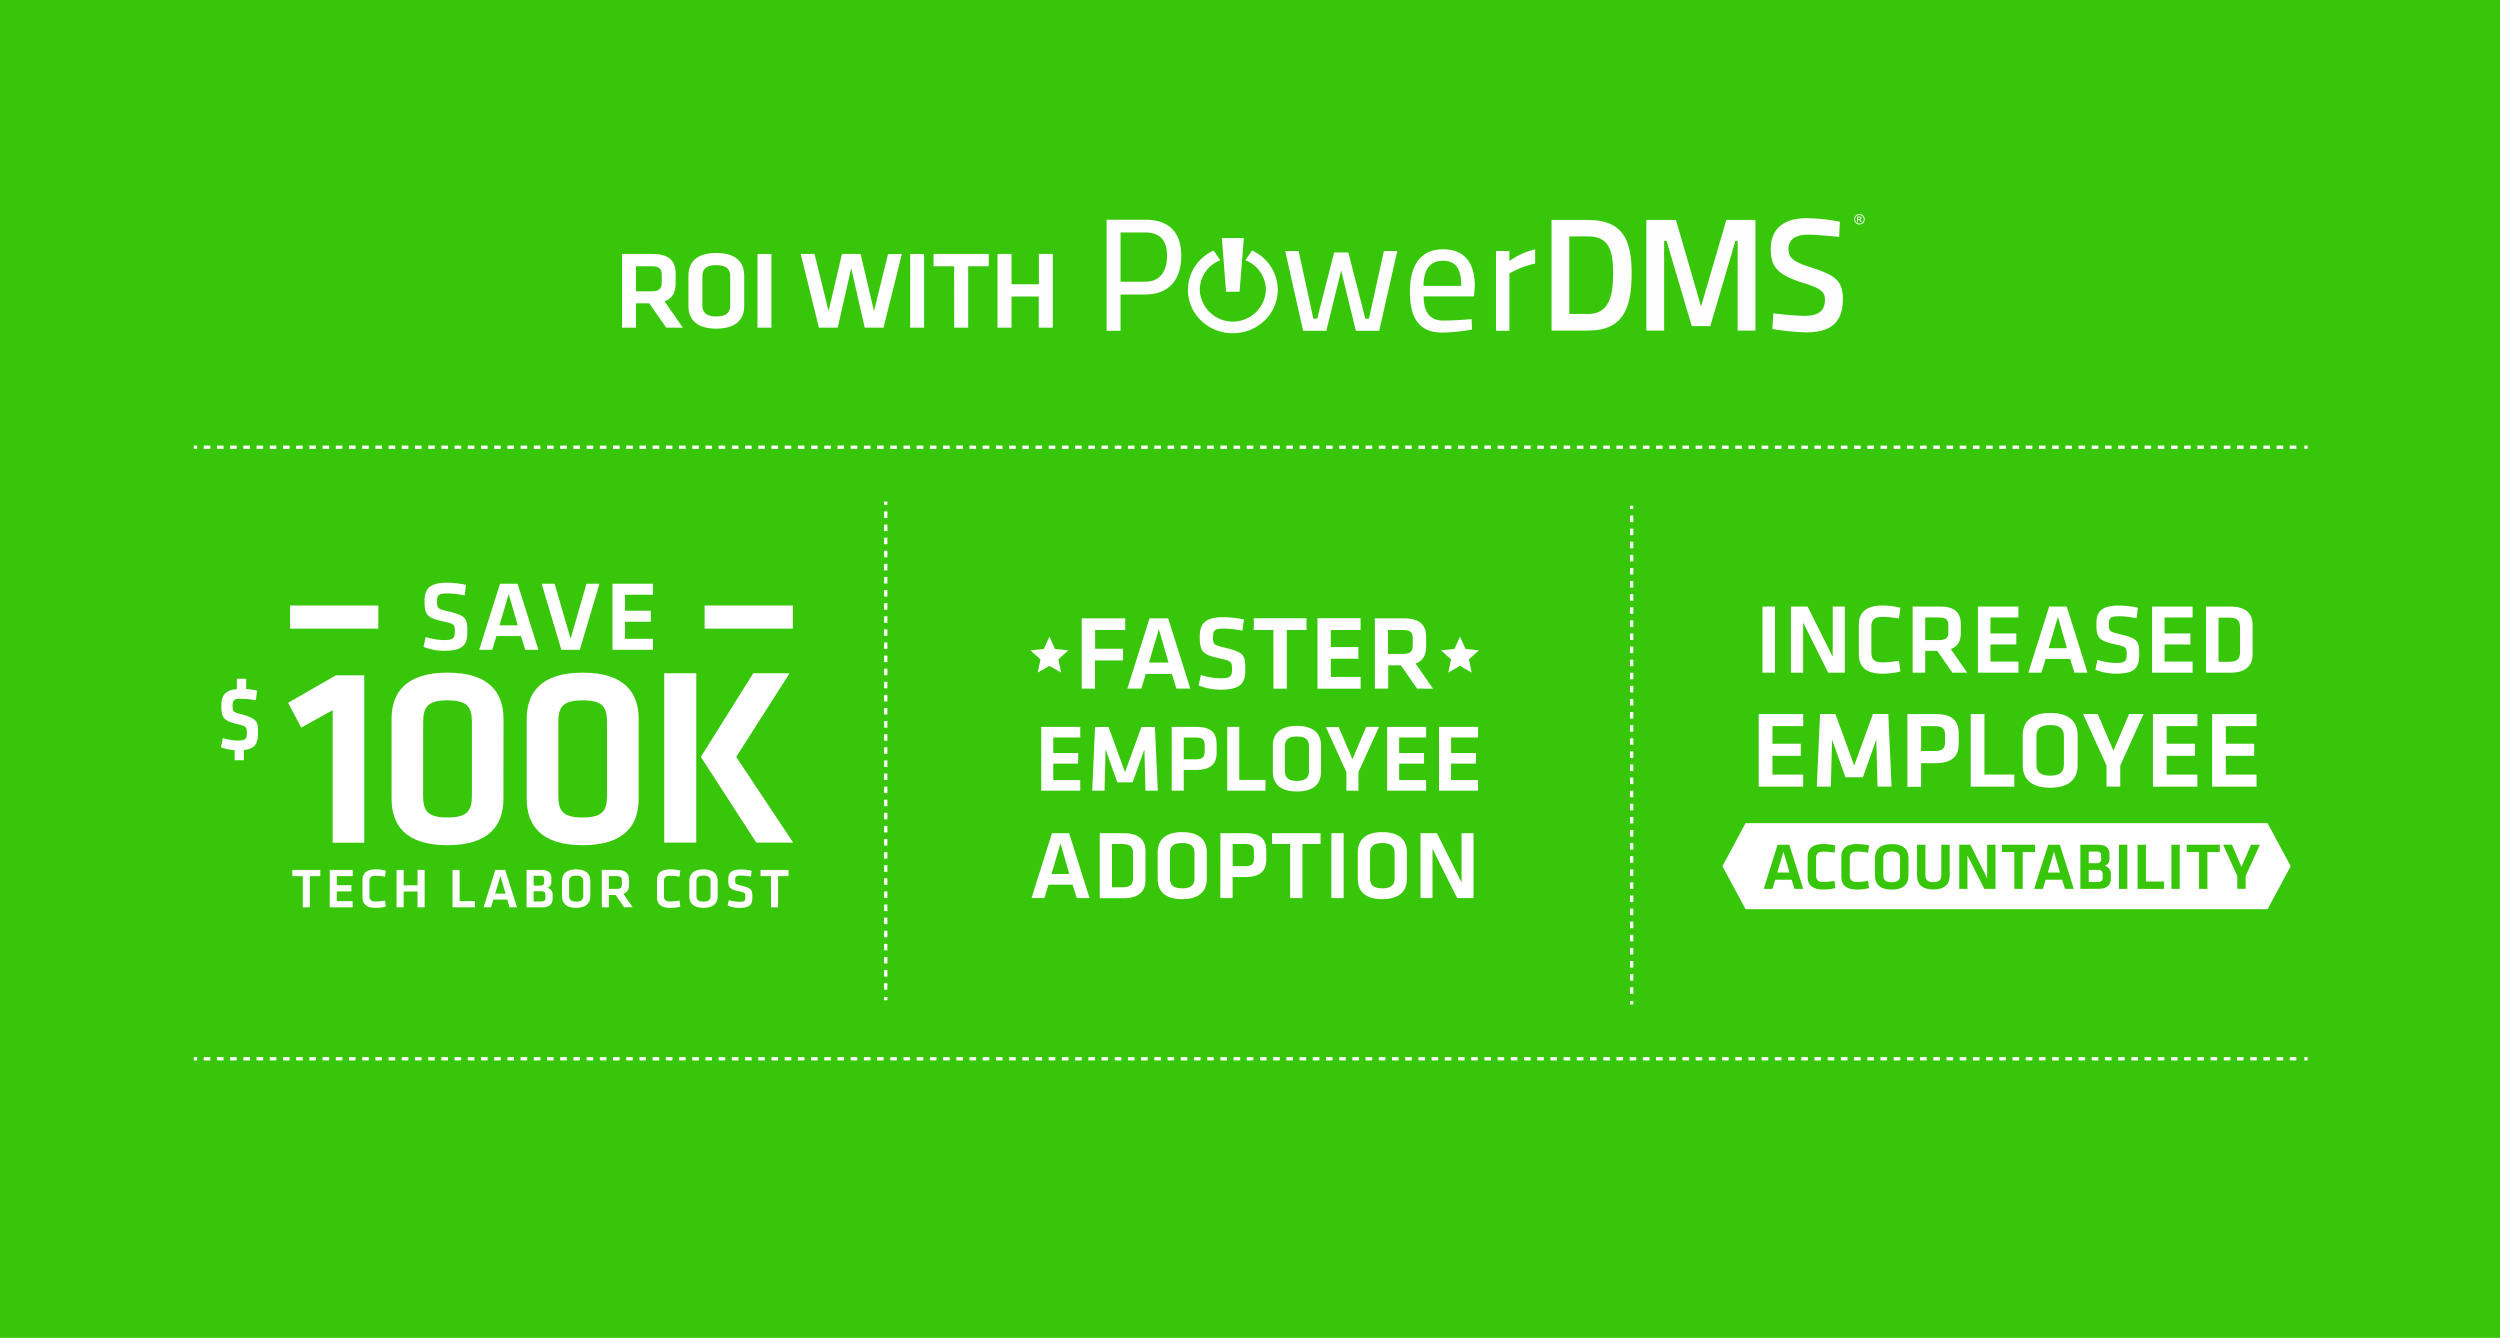 <svg id="Layer_1" data-name="Layer 1" xmlns="http://www.w3.org/2000/svg" viewBox="0 0 996 533"><defs><style>.cls-1{fill:#37c609;}.cls-2{fill:#fff;}.cls-3,.cls-5,.cls-6,.cls-7{stroke:#fff;stroke-miterlimit:10;}.cls-3{stroke-width:9.21px;}.cls-4{fill:#fefefe;}.cls-5,.cls-6,.cls-7{fill:none;stroke-width:1.32px;}.cls-6{stroke-dasharray:2.61 2.61;}.cls-7{stroke-dasharray:2.63 2.63;}</style></defs><title>powerdms-bulid-vs-buy-ROI</title><rect class="cls-1" width="996" height="533"/><path class="cls-2" d="M120,289.86,114.78,280l19-10.94h11.35v66.68H132.53V282.95Z"/><path class="cls-2" d="M200.56,318.25c0,10.32-5.47,18.48-22.3,18.48S156,328.57,156,318.25V286.46c0-10.32,5.47-18.48,22.3-18.48s22.3,8.15,22.3,18.48Zm-32-1.24c0,6,1.75,8.67,9.7,8.67S188,323,188,317V287.69c0-6-1.75-8.67-9.7-8.67s-9.7,2.68-9.7,8.67Z"/><path class="cls-2" d="M254.44,318.25c0,10.32-5.47,18.48-22.3,18.48s-22.3-8.16-22.3-18.48V286.46c0-10.32,5.47-18.48,22.3-18.48s22.3,8.15,22.3,18.48Zm-32-1.24c0,6,1.75,8.67,9.7,8.67s9.7-2.68,9.7-8.67V287.69c0-6-1.75-8.67-9.7-8.67s-9.7,2.68-9.7,8.67Z"/><path class="cls-2" d="M277.39,335.69H264.63V268.22h12.77Zm15.91-34.14L316,335.69H301.31l-22.09-34.14,20.87-33.33h14.49Z"/><path class="cls-2" d="M120.63,349.06h-4.16v-2.48h11.14v2.48h-4.16v12.42h-2.82Z"/><path class="cls-2" d="M131.39,346.58h9.13v2.48h-6.31v3.6H140v2.48h-5.82V359h6.31v2.48h-9.13Z"/><path class="cls-2" d="M144.41,350.67c0-2.73,1.59-4.32,5.3-4.32a16.9,16.9,0,0,1,4,.49l-.31,2.44a22,22,0,0,0-3.65-.38c-1.95,0-2.57.67-2.57,2.26v5.73c0,1.59.63,2.26,2.57,2.26a22,22,0,0,0,3.65-.38l.31,2.44a16.85,16.85,0,0,1-4,.49c-3.71,0-5.3-1.59-5.3-4.32Z"/><path class="cls-2" d="M166.34,361.48v-6.29h-5.53v6.29H158v-14.9h2.82v6.13h5.53v-6.13h2.82v14.9Z"/><path class="cls-2" d="M183.11,359h6.13v2.48h-8.95v-14.9h2.82Z"/><path class="cls-2" d="M202.1,358.39h-5.52l-.94,3.09h-3l4.7-14.9h3.94l4.7,14.9h-3ZM197.27,356h4.12l-2-7Z"/><path class="cls-2" d="M209.8,361.48v-14.9h5.86c2.82,0,4,1.16,4,3.18v1.54a2.36,2.36,0,0,1-1.66,2.42,2.62,2.62,0,0,1,2.17,2.75v1.59c0,2.1-1.36,3.42-4.07,3.42Zm7-11.36c0-.83-.45-1.21-1.48-1.21h-2.71v3.91h2.68c1.1,0,1.5-.51,1.5-1.39Zm.51,6.46c0-1-.45-1.5-1.57-1.5h-3.13v4.07h2.89c1.27,0,1.81-.36,1.81-1.45Z"/><path class="cls-2" d="M235.19,357.11c0,2.48-1.43,4.59-5.64,4.59s-5.64-2.1-5.64-4.59v-6.17c0-2.48,1.43-4.59,5.64-4.59s5.64,2.1,5.64,4.59Zm-8.46-.16c0,1.41.72,2.26,2.82,2.26s2.82-.85,2.82-2.26V351.1c0-1.41-.72-2.26-2.82-2.26s-2.82.85-2.82,2.26Z"/><path class="cls-2" d="M248.68,361.48l-3.42-4.92h-2.68v4.92h-2.82v-14.9h6.11c3.47,0,4.74,1.41,4.74,4v1.95c0,1.79-.67,3-2.24,3.6l3.69,5.32Zm-2.93-12.42h-3.18v5.06h3.18c1.54,0,2-.56,2-1.81v-1.48C247.78,349.58,247.24,349.06,245.75,349.06Z"/><path class="cls-2" d="M261.74,350.67c0-2.73,1.59-4.32,5.3-4.32a16.9,16.9,0,0,1,4,.49l-.31,2.44a22,22,0,0,0-3.65-.38c-1.95,0-2.57.67-2.57,2.26v5.73c0,1.59.63,2.26,2.57,2.26a22,22,0,0,0,3.65-.38l.31,2.44a16.85,16.85,0,0,1-4,.49c-3.71,0-5.3-1.59-5.3-4.32Z"/><path class="cls-2" d="M285.92,357.11c0,2.48-1.43,4.59-5.64,4.59s-5.64-2.1-5.64-4.59v-6.17c0-2.48,1.43-4.59,5.64-4.59s5.64,2.1,5.64,4.59Zm-8.46-.16c0,1.41.72,2.26,2.82,2.26s2.82-.85,2.82-2.26V351.1c0-1.41-.72-2.26-2.82-2.26s-2.82.85-2.82,2.26Z"/><path class="cls-2" d="M294.53,361.7a12.54,12.54,0,0,1-4.65-.89l.49-2.21a14,14,0,0,0,4.21.69c2,0,2.37-.42,2.37-1.86,0-1.66,0-1.79-2.73-2.37-3.6-.81-4.09-1.5-4.09-4.65,0-2.71,1.23-4,5-4a20.37,20.37,0,0,1,4.34.49l-.31,2.37a19.62,19.62,0,0,0-4-.45c-1.9,0-2.24.4-2.24,1.7,0,1.7,0,1.75,2.62,2.37,4,1,4.21,1.61,4.21,4.59C299.77,360.25,298.94,361.7,294.53,361.7Z"/><path class="cls-2" d="M307.15,349.06H303v-2.48h11.14v2.48H310v12.42h-2.82Z"/><path class="cls-2" d="M176.95,259.28a22.17,22.17,0,0,1-8.22-1.58l.87-3.91A24.81,24.81,0,0,0,177,255c3.6,0,4.19-.75,4.19-3.28,0-2.93-.08-3.16-4.82-4.19-6.37-1.42-7.23-2.65-7.23-8.22,0-4.78,2.17-7.16,8.86-7.16a36,36,0,0,1,7.67.87l-.55,4.19a34.6,34.6,0,0,0-7-.79c-3.36,0-4,.71-4,3,0,3,.08,3.08,4.63,4.19,7.08,1.7,7.43,2.85,7.43,8.1C186.2,256.71,184.74,259.28,176.95,259.28Z"/><path class="cls-2" d="M207.55,253.42h-9.77l-1.66,5.46h-5.22l8.3-26.33h7l8.3,26.33h-5.22ZM199,249.12h7.27l-3.6-12.45Z"/><path class="cls-2" d="M233.65,232.55h5.18L231,258.88h-7.35l-7.87-26.33h5.18l6.37,21.94Z"/><path class="cls-2" d="M244,232.55h16.13v4.39H249v6.37h10.28v4.39H249v6.8h11.15v4.39H244Z"/><path class="cls-2" d="M93.48,302.88v-4A19.14,19.14,0,0,1,88,297.7l.81-3.67a20.55,20.55,0,0,0,6,1c3.09,0,3.53-.73,3.53-3s-.18-2.72-3.93-3.6c-5.55-1.32-6.21-2.65-6.21-7.28,0-4.19,1.54-6.21,6.17-6.58V270.4h3.71v4.12a24.61,24.61,0,0,1,4.34.63l-.48,3.86a32.74,32.74,0,0,0-6-.62c-2.54,0-3.27.4-3.27,2.83s.15,2.42,3.64,3.38c6.28,1.76,6.5,3,6.5,7.35s-1.25,6.39-5.66,6.87v4.08Z"/><line class="cls-3" x1="115.57" y1="245.84" x2="150.72" y2="245.84"/><line class="cls-3" x1="280.72" y1="245.84" x2="315.87" y2="245.84"/><path class="cls-2" d="M265.41,130.54l-6.74-9.7h-5.29v9.7h-5.55V101.18h12c6.83,0,9.35,2.78,9.35,7.93v3.84c0,3.53-1.32,6-4.41,7.1l7.27,10.49Zm-5.77-24.47h-6.26v10h6.26c3,0,4-1.1,4-3.57v-2.91C263.65,107.09,262.59,106.07,259.64,106.07Z"/><path class="cls-2" d="M296.49,121.94c0,4.89-2.82,9-11.11,9s-11.11-4.14-11.11-9V109.78c0-4.89,2.82-9,11.11-9s11.11,4.14,11.11,9Zm-16.66-.31c0,2.78,1.41,4.45,5.55,4.45s5.55-1.68,5.55-4.45V110.08c0-2.78-1.41-4.45-5.55-4.45s-5.55,1.68-5.55,4.45Z"/><path class="cls-2" d="M307.33,130.54h-5.55V101.18h5.55Z"/><path class="cls-2" d="M348.2,123.93l5.6-22.75h5.51L352,130.54h-7.49l-5.38-23.63-5.38,23.63h-7.49L319,101.18h5.51l5.6,22.75,5.33-22.75h7.41Z"/><path class="cls-2" d="M368.17,130.54h-5.55V101.18h5.55Z"/><path class="cls-2" d="M380.12,106.07h-8.2v-4.89h22v4.89h-8.2v24.47h-5.55Z"/><path class="cls-2" d="M413.84,130.54V118.15H403v12.39H397.4V101.18H403v12.08h10.89V101.18h5.55v29.36Z"/><path class="cls-4" d="M446.42,117.34V131.8h-5.54V87.53h15.48c9.36,0,14.27,5,14.27,14.4s-4.9,15.41-14.27,15.41Zm9.87-5.1c6.05,0,8.66-4.39,8.66-10.32s-2.61-9.3-8.66-9.3h-9.87v19.62Z"/><polygon class="cls-4" points="517.38 100.02 523.24 126.96 524.77 126.96 531.52 100.59 537.19 100.59 543.94 126.96 545.4 126.96 551.33 100.02 556.68 100.02 549.48 131.8 540.18 131.8 534.32 107.79 528.4 131.8 519.16 131.8 512.03 100.02 517.38 100.02"/><path class="cls-4" d="M586.3,127.15l.13,4.14a74,74,0,0,1-11.85,1.21c-9.49,0-12.87-6.12-12.87-16.37,0-11.21,4.9-16.82,13.18-16.82s12.68,5,12.68,14.78l-.32,4H567.19c0,5.48,1.91,9.62,7.77,9.62,4.52,0,11.34-.57,11.34-.57m-4.14-13.25c0-6.94-2.29-10-7.26-10s-7.71,3.18-7.77,10Z"/><path class="cls-4" d="M596,100h5.35V104a28.31,28.31,0,0,1,10.25-4.65V105a34.62,34.62,0,0,0-10.25,3.95V131.8H596Z"/><path class="cls-4" d="M618.14,131.71V87.63h14.59c13.63,0,17.32,7.71,17.32,21.27,0,13.82-3.31,22.8-17.32,22.8Zm14.59-37.52h-7.52v30.89h7.52c8.34,0,9.94-7.2,9.94-16.18s-1.59-14.71-9.94-14.71"/><polygon class="cls-4" points="655.91 87.63 667.7 87.63 677.7 122.09 687.76 87.63 699.36 87.63 699.36 131.71 692.28 131.71 692.28 95.97 691.39 95.97 681.39 129.92 674 129.92 663.94 95.97 662.99 95.97 662.99 131.71 655.91 131.71 655.91 87.63"/><path class="cls-4" d="M732.73,94.38s-8.73-.89-12.42-.89c-4.9,0-7.77,1.85-7.77,5.67s2.29,5.29,9.43,7.52c8.85,2.93,12.23,5,12.23,12.36,0,9.24-4.52,13.38-14.71,13.38a95,95,0,0,1-13.38-1.34l.38-6.24s8.41,1,12.42,1c5.16,0,8.15-1.66,8.15-6.5,0-3.44-2.42-4.71-8.92-6.69-9.36-3.06-12.68-5.86-12.68-13.38,0-8.22,5.22-12.36,14.46-12.36A78.5,78.5,0,0,1,733,88.33Z"/><path class="cls-4" d="M740.84,85.28a2.13,2.13,0,0,1,1,.27,1.91,1.91,0,0,1,.78.77,2.09,2.09,0,0,1,0,2.08,1.93,1.93,0,0,1-.77.77,2.09,2.09,0,0,1-2.07,0,2,2,0,0,1-.77-.77,2.08,2.08,0,0,1,0-2.08,1.93,1.93,0,0,1,.78-.77,2.13,2.13,0,0,1,1-.27m0,.34a1.78,1.78,0,0,0-.85.22,1.62,1.62,0,0,0-.65.64,1.73,1.73,0,0,0,0,1.73,1.64,1.64,0,0,0,.64.64,1.73,1.73,0,0,0,1.73,0,1.62,1.62,0,0,0,.64-.64,1.74,1.74,0,0,0,.23-.86,1.77,1.77,0,0,0-.23-.87,1.61,1.61,0,0,0-.65-.64,1.78,1.78,0,0,0-.85-.22m-.91,2.89V86.27h.77a1.9,1.9,0,0,1,.57.06.56.56,0,0,1,.28.22.57.57,0,0,1,.11.33.6.6,0,0,1-.18.43.69.69,0,0,1-.46.2.63.63,0,0,1,.19.12,2.55,2.55,0,0,1,.33.44l.27.44h-.44l-.2-.35a1.83,1.83,0,0,0-.38-.52.46.46,0,0,0-.29-.08h-.21v1Zm.36-1.26h.44a.71.71,0,0,0,.43-.09.32.32,0,0,0,.06-.43.33.33,0,0,0-.15-.12,1.14,1.14,0,0,0-.36,0h-.41Z"/><polygon class="cls-4" points="493.84 116.22 488.48 116.22 486.77 94.82 495.55 94.82 493.84 116.22"/><path class="cls-4" d="M498.81,99.81l-2.65,3.87a12.76,12.76,0,0,1,8.17,11.78,13.18,13.18,0,0,1-26.34,0,12.76,12.76,0,0,1,8.17-11.78l-2.65-3.87a17.27,17.27,0,0,0-10.25,15.65c0,9.56,8,17.3,17.9,17.3s17.9-7.75,17.9-17.3a17.27,17.27,0,0,0-10.25-15.65"/><line class="cls-5" x1="352.88" y1="199.83" x2="352.88" y2="201.14"/><line class="cls-6" x1="352.88" y1="203.76" x2="352.88" y2="395.9"/><line class="cls-5" x1="352.88" y1="397.21" x2="352.88" y2="398.52"/><line class="cls-5" x1="650.05" y1="201.46" x2="650.05" y2="202.77"/><line class="cls-6" x1="650.05" y1="205.39" x2="650.05" y2="397.53"/><line class="cls-5" x1="650.05" y1="398.83" x2="650.05" y2="400.15"/><line class="cls-5" x1="77.22" y1="178.17" x2="78.54" y2="178.17"/><line class="cls-7" x1="81.17" y1="178.17" x2="916.74" y2="178.17"/><line class="cls-5" x1="918.05" y1="178.17" x2="919.37" y2="178.17"/><line class="cls-5" x1="77.22" y1="421.81" x2="78.54" y2="421.81"/><line class="cls-7" x1="81.17" y1="421.81" x2="916.74" y2="421.81"/><line class="cls-5" x1="918.05" y1="421.81" x2="919.37" y2="421.81"/><path class="cls-2" d="M707.17,268h-5V241.65h5Z"/><path class="cls-2" d="M718.37,248v20H713.5V241.65h6.65l10,20v-20H735V268h-6.65Z"/><path class="cls-2" d="M740.57,248.89c0-4.83,2.81-7.64,9.38-7.64a29.82,29.82,0,0,1,7.16.87l-.55,4.31a38.87,38.87,0,0,0-6.45-.67c-3.44,0-4.55,1.19-4.55,4v10.13c0,2.81,1.11,4,4.55,4a38.82,38.82,0,0,0,6.45-.67l.55,4.31a29.84,29.84,0,0,1-7.16.87c-6.57,0-9.38-2.81-9.38-7.64Z"/><path class="cls-2" d="M777.84,268l-6.05-8.7H767V268h-5V241.65h10.8c6.13,0,8.39,2.49,8.39,7.12v3.44c0,3.17-1.19,5.38-4,6.37l6.53,9.42Zm-5.18-22H767V255h5.62c2.73,0,3.6-1,3.6-3.21v-2.61C776.26,246.95,775.31,246,772.66,246Z"/><path class="cls-2" d="M788,241.65h16.14V246H793v6.37h10.29v4.39H793v6.81h11.16V268H788Z"/><path class="cls-2" d="M824.74,262.54H815L813.3,268h-5.22l8.31-26.35h7L831.66,268h-5.22Zm-8.55-4.31h7.28l-3.6-12.46Z"/><path class="cls-2" d="M843,268.39a22.17,22.17,0,0,1-8.23-1.58l.87-3.92a24.82,24.82,0,0,0,7.44,1.23c3.6,0,4.19-.75,4.19-3.28,0-2.93-.08-3.17-4.83-4.19-6.37-1.42-7.24-2.65-7.24-8.23,0-4.79,2.18-7.16,8.86-7.16a35.94,35.94,0,0,1,7.68.87l-.55,4.19a34.62,34.62,0,0,0-7-.79c-3.36,0-4,.71-4,3,0,3,.08,3.09,4.63,4.19,7.08,1.7,7.44,2.85,7.44,8.11C852.24,265.82,850.78,268.39,843,268.39Z"/><path class="cls-2" d="M857.39,241.65h16.14V246H862.37v6.37h10.29v4.39H862.37v6.81h11.16V268H857.39Z"/><path class="cls-2" d="M888.69,241.65c6.49,0,8.74,3.28,8.74,7.08v12.19c0,3.76-2.26,7.08-8.74,7.08h-9.81V241.65Zm-4.83,22h4.31c3.36,0,4.27-1.35,4.27-3.88v-9.81c0-2.53-.91-3.88-4.27-3.88h-4.31Z"/><path class="cls-2" d="M700.67,284.48h17.72v4.82H706.14v7h11.29v4.82H706.14v7.47h12.25v4.82H700.67Z"/><path class="cls-2" d="M742.18,309.67h-6.95l-5.34-15-.48,18.72h-5.6l1.3-28.92h6.12L738.71,305l7.47-20.54h6.12l1.3,28.92H748l-.48-18.72Z"/><path class="cls-2" d="M759.9,284.48h11.29c6.69,0,9.16,2.74,9.16,7.82v4c0,5-2.69,7.77-9.42,7.77h-5.56v9.38H759.9Zm11,4.82h-5.52v9.9h5.52c3.08,0,4-1.13,4-3.52v-3C774.88,290.34,773.88,289.3,770.89,289.3Z"/><path class="cls-2" d="M790.6,308.58h11.9v4.82H785.13V284.48h5.47Z"/><path class="cls-2" d="M827.73,304.93c0,4.82-2.78,8.9-10.94,8.9s-10.94-4.08-10.94-8.9v-12c0-4.82,2.78-8.9,10.94-8.9s10.94,4.08,10.94,8.9Zm-16.42-.3c0,2.74,1.39,4.39,5.47,4.39s5.47-1.65,5.47-4.39V293.25c0-2.74-1.39-4.39-5.47-4.39s-5.47,1.65-5.47,4.39Z"/><path class="cls-2" d="M848.22,284.48H854L844.71,305v8.38h-5.47V305l-9.34-20.54h5.82L842,299.07Z"/><path class="cls-2" d="M857.73,284.48h17.72v4.82H863.2v7H874.5v4.82H863.2v7.47h12.25v4.82H857.73Z"/><path class="cls-2" d="M881.31,284.48H899v4.82H886.78v7h11.29v4.82H886.78v7.47H899v4.82H881.31Z"/><polygon class="cls-2" points="903.4 362.23 695.43 362.23 686.22 345.08 695.43 327.93 903.4 327.93 912.61 345.08 903.4 362.23"/><path class="cls-1" d="M713.78,350.49h-6.52l-1.11,3.64h-3.49l5.55-17.59h4.65l5.55,17.59h-3.49Zm-5.71-2.88h4.86l-2.4-8.32Z"/><path class="cls-1" d="M720.17,341.37c0-3.22,1.88-5.1,6.26-5.1a19.94,19.94,0,0,1,4.78.58l-.37,2.88a26,26,0,0,0-4.31-.45c-2.3,0-3,.79-3,2.67v6.76c0,1.88.74,2.67,3,2.67a25.9,25.9,0,0,0,4.31-.45l.37,2.88a19.89,19.89,0,0,1-4.78.58c-4.38,0-6.26-1.87-6.26-5.1Z"/><path class="cls-1" d="M733.59,341.37c0-3.22,1.88-5.1,6.26-5.1a19.94,19.94,0,0,1,4.78.58l-.37,2.88a26,26,0,0,0-4.31-.45c-2.3,0-3,.79-3,2.67v6.76c0,1.88.74,2.67,3,2.67a25.9,25.9,0,0,0,4.31-.45l.37,2.88a19.89,19.89,0,0,1-4.78.58c-4.38,0-6.26-1.87-6.26-5.1Z"/><path class="cls-1" d="M760.32,349c0,2.93-1.69,5.41-6.66,5.41S747,351.91,747,349v-7.29c0-2.93,1.69-5.42,6.66-5.42s6.66,2.48,6.66,5.42Zm-10-.18c0,1.66.84,2.67,3.33,2.67s3.33-1,3.33-2.67v-6.92c0-1.66-.85-2.67-3.33-2.67s-3.33,1-3.33,2.67Z"/><path class="cls-1" d="M776.75,336.54V349c0,2.77-1.56,5.36-6.5,5.36s-6.5-2.59-6.5-5.36V336.54h3.33v12.23c0,1.72.82,2.69,3.17,2.69s3.17-1,3.17-2.69V336.54Z"/><path class="cls-1" d="M783.83,340.79v13.34h-3.25V336.54H785l6.68,13.36V336.54H795v17.59h-4.44Z"/><path class="cls-1" d="M802.51,339.47h-4.91v-2.93h13.15v2.93h-4.91v14.66h-3.33Z"/><path class="cls-1" d="M821.55,350.49H815l-1.11,3.64h-3.49L816,336.54h4.65l5.55,17.59h-3.49Zm-5.71-2.88h4.86l-2.4-8.32Z"/><path class="cls-1" d="M828.82,354.13V336.54h6.92c3.33,0,4.67,1.37,4.67,3.75v1.82a2.79,2.79,0,0,1-2,2.85,3.09,3.09,0,0,1,2.56,3.25v1.88c0,2.48-1.61,4-4.81,4Zm8.27-13.42c0-1-.53-1.43-1.74-1.43h-3.2v4.62h3.17c1.29,0,1.77-.61,1.77-1.64Zm.61,7.63c0-1.19-.53-1.77-1.85-1.77h-3.7v4.81h3.41c1.51,0,2.14-.42,2.14-1.72Z"/><path class="cls-1" d="M847.52,354.13h-3.33V336.54h3.33Z"/><path class="cls-1" d="M854.94,351.2h7.24v2.93H851.61V336.54h3.33Z"/><path class="cls-1" d="M868.41,354.13h-3.33V336.54h3.33Z"/><path class="cls-1" d="M876.1,339.47h-4.91v-2.93h13.15v2.93h-4.91v14.66H876.1Z"/><path class="cls-1" d="M896.8,336.54h3.54L894.67,349v5.1h-3.33V349l-5.68-12.49h3.54l3.8,8.88Z"/><path class="cls-2" d="M427.29,352.44H417.7l-1.63,5.36h-5.12l8.15-25.85h6.83l8.15,25.85H429Zm-8.38-4.23H426L422.51,336Z"/><path class="cls-2" d="M447.78,331.94c6.37,0,8.58,3.22,8.58,6.95v12c0,3.69-2.21,6.95-8.58,6.95h-9.63V331.94ZM443,353.49h4.23c3.3,0,4.19-1.32,4.19-3.8v-9.63c0-2.48-.89-3.8-4.19-3.8H443Z"/><path class="cls-2" d="M480.78,350.23c0,4.31-2.48,8-9.78,8s-9.78-3.65-9.78-8V339.51c0-4.31,2.48-8,9.78-8s9.78,3.65,9.78,8ZM466.1,350c0,2.45,1.24,3.92,4.89,3.92s4.89-1.47,4.89-3.92V339.79c0-2.45-1.24-3.92-4.89-3.92s-4.89,1.48-4.89,3.92Z"/><path class="cls-2" d="M486.21,331.94H496.3c6,0,8.19,2.45,8.19,7v3.53c0,4.5-2.41,6.95-8.42,6.95h-5v8.38h-4.89Zm9.82,4.31H491.1v8.85H496c2.76,0,3.57-1,3.57-3.14v-2.64C499.6,337.19,498.71,336.25,496,336.25Z"/><path class="cls-2" d="M514,336.25h-7.22v-4.31h19.33v4.31h-7.22V357.8H514Z"/><path class="cls-2" d="M535.31,357.8h-4.89V331.94h4.89Z"/><path class="cls-2" d="M560.5,350.23c0,4.31-2.48,8-9.78,8s-9.78-3.65-9.78-8V339.51c0-4.31,2.48-8,9.78-8s9.78,3.65,9.78,8ZM545.83,350c0,2.45,1.24,3.92,4.89,3.92s4.89-1.47,4.89-3.92V339.79c0-2.45-1.24-3.92-4.89-3.92s-4.89,1.48-4.89,3.92Z"/><path class="cls-2" d="M570.71,338.19v19.6h-4.77V331.94h6.52l9.82,19.64V331.94h4.77V357.8h-6.52Z"/><path class="cls-2" d="M414.83,289.59h15.55v4.23H419.63V300h9.91v4.23h-9.91v6.55h10.74V315H414.83Z"/><path class="cls-2" d="M451.25,311.69h-6.1l-4.69-13.15L440.05,315h-4.92l1.14-25.37h5.37l6.55,18,6.55-18h5.37L461.27,315h-4.92l-.42-16.42Z"/><path class="cls-2" d="M466.79,289.59h9.91c5.87,0,8,2.4,8,6.86v3.47c0,4.42-2.36,6.82-8.27,6.82H471.6V315h-4.8Zm9.64,4.23H471.6v8.69h4.84c2.71,0,3.5-1,3.5-3.09v-2.59C479.94,294.73,479.06,293.82,476.44,293.82Z"/><path class="cls-2" d="M493.73,310.73h10.44V315H488.93V289.59h4.8Z"/><path class="cls-2" d="M526.3,307.53c0,4.23-2.44,7.81-9.6,7.81s-9.6-3.58-9.6-7.81V297c0-4.23,2.44-7.81,9.6-7.81s9.6,3.58,9.6,7.81Zm-14.4-.27c0,2.4,1.22,3.85,4.8,3.85s4.8-1.45,4.8-3.85v-10c0-2.4-1.22-3.85-4.8-3.85s-4.8,1.45-4.8,3.85Z"/><path class="cls-2" d="M544.29,289.59h5.11l-8.19,18V315h-4.8v-7.35l-8.19-18h5.11l5.49,12.8Z"/><path class="cls-2" d="M552.63,289.59h15.55v4.23H557.43V300h9.91v4.23h-9.91v6.55h10.75V315H552.63Z"/><path class="cls-2" d="M573.31,289.59h15.55v4.23H578.12V300H588v4.23h-9.91v6.55h10.75V315H573.31Z"/><path class="cls-2" d="M430.95,274.34v-28H448.3V251h-12v7.45h11.12v4.67H436.25v11.24Z"/><path class="cls-2" d="M466.87,268.53h-10.4l-1.77,5.81h-5.56l8.84-28h7.41l8.84,28h-5.56Zm-9.1-4.59h7.75l-3.83-13.27Z"/><path class="cls-2" d="M486.28,274.76a23.6,23.6,0,0,1-8.76-1.68l.93-4.17a26.45,26.45,0,0,0,7.92,1.31c3.83,0,4.46-.8,4.46-3.5,0-3.12-.08-3.37-5.14-4.46-6.78-1.52-7.71-2.82-7.71-8.76,0-5.1,2.32-7.62,9.43-7.62a38.3,38.3,0,0,1,8.17.93l-.59,4.46a36.83,36.83,0,0,0-7.5-.84c-3.58,0-4.21.76-4.21,3.2,0,3.2.08,3.28,4.93,4.46,7.54,1.81,7.92,3,7.92,8.63C496.13,272,494.57,274.76,486.28,274.76Z"/><path class="cls-2" d="M507.33,251H499.5v-4.67h21V251h-7.83v23.37h-5.31Z"/><path class="cls-2" d="M524.88,246.29h17.18V251H530.19v6.78h11v4.67h-11v7.24h11.88v4.67H524.88Z"/><path class="cls-2" d="M564.55,274.34l-6.44-9.26h-5.05v9.26h-5.31v-28h11.5c6.53,0,8.93,2.65,8.93,7.58v3.66c0,3.37-1.26,5.73-4.21,6.78l6.95,10ZM559,251h-6v9.52h6c2.91,0,3.83-1.05,3.83-3.41v-2.78C562.87,251.93,561.86,251,559,251Z"/><polygon class="cls-2" points="418.08 253.62 420.27 258.53 425.62 259.1 421.63 262.7 422.74 267.96 418.08 265.28 413.42 267.96 414.53 262.7 410.54 259.1 415.88 258.53 418.08 253.62"/><polygon class="cls-2" points="581.65 253.62 583.85 258.53 589.2 259.1 585.21 262.7 586.32 267.96 581.65 265.28 576.99 267.96 578.1 262.7 574.11 259.1 579.46 258.53 581.65 253.62"/></svg>